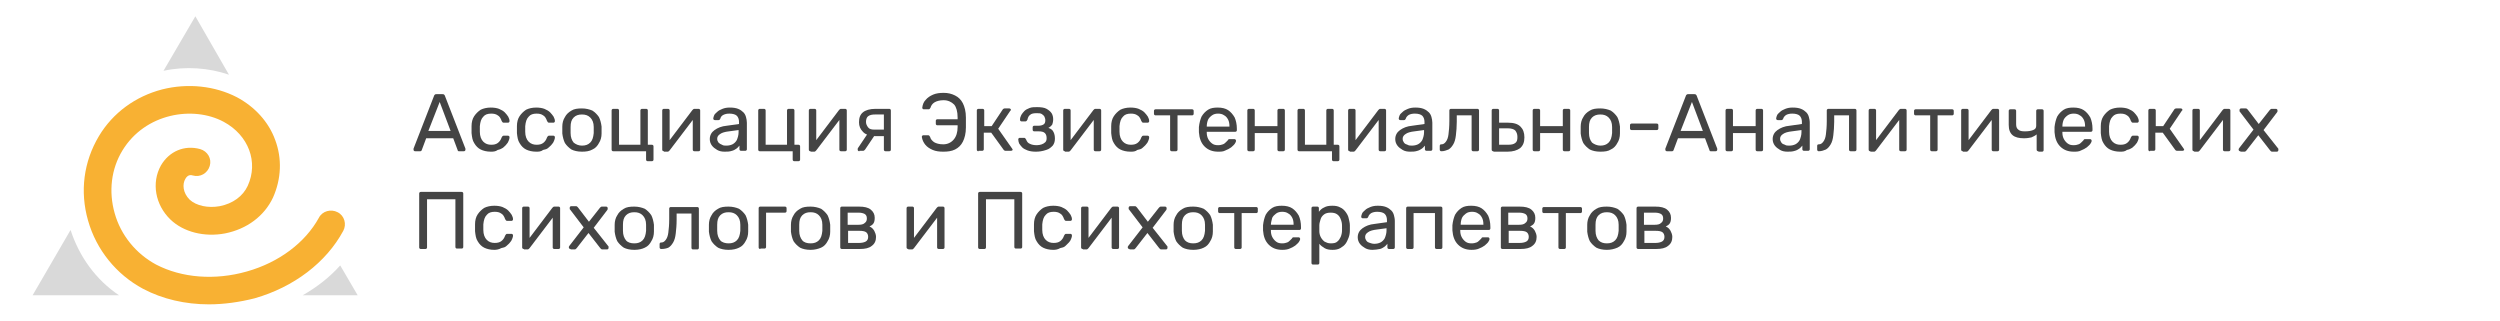 <?xml version="1.0" encoding="UTF-8"?> <svg xmlns="http://www.w3.org/2000/svg" width="460" height="59" viewBox="0 0 460 59" fill="none"><path d="M38.435 56C34.099 56 29.924 55.045 26.312 53.135C21.415 50.509 17.721 45.973 16.196 40.561C14.671 35.23 15.393 29.739 18.203 25.043C20.772 20.746 24.947 17.722 29.844 16.449C34.581 15.255 39.559 15.812 43.573 17.881C46.864 19.632 49.434 22.417 50.638 25.76C51.922 29.182 51.762 32.922 50.236 36.344C48.631 39.766 45.419 42.153 41.405 42.949C37.632 43.665 33.778 42.71 31.37 40.402C28.56 37.697 27.837 33.638 29.603 30.455C31.129 27.829 33.939 26.635 36.829 27.431C38.194 27.829 38.997 29.182 38.595 30.534C38.194 31.887 36.829 32.683 35.464 32.285C35.223 32.206 34.581 32.046 34.099 32.922C33.537 33.877 33.618 35.468 34.902 36.742C36.106 37.856 38.274 38.333 40.442 37.935C42.85 37.458 44.697 36.105 45.58 34.195C47.587 29.818 45.74 24.884 41.164 22.417C35.544 19.393 26.713 20.826 22.538 27.67C20.451 31.091 19.969 35.23 21.093 39.209C22.217 43.267 25.027 46.689 28.72 48.679C33.457 51.145 39.559 51.623 45.419 49.952C51.36 48.281 56.177 44.62 58.666 40.084C59.308 38.811 60.914 38.413 62.118 39.049C63.403 39.686 63.804 41.278 63.162 42.471C60.031 48.281 54.09 52.817 46.864 54.886C44.054 55.602 41.164 56 38.435 56Z" fill="#F8B133"></path><path d="M12.985 42.312L6 54.329H21.896C17.641 51.464 14.59 47.246 12.985 42.312Z" fill="#D9D9D9"></path><path d="M42.128 13.743L35.946 3L30.085 13.027C34.18 12.152 38.354 12.47 42.128 13.743Z" fill="#D9D9D9"></path><path d="M55.696 54.329H65.811L62.6 48.838C60.673 50.986 58.345 52.817 55.696 54.329Z" fill="#D9D9D9"></path><path d="M76.409 27.829C76.328 27.829 76.248 27.829 76.168 27.749C76.088 27.67 76.088 27.59 76.088 27.511C76.088 27.431 76.088 27.431 76.088 27.352L79.861 17.643C79.861 17.563 79.941 17.484 80.021 17.404C80.102 17.325 80.182 17.325 80.343 17.325H81.386C81.547 17.325 81.627 17.325 81.707 17.404C81.788 17.484 81.868 17.563 81.868 17.643L85.641 27.352C85.641 27.431 85.641 27.431 85.641 27.511C85.641 27.59 85.641 27.67 85.561 27.749C85.481 27.829 85.4 27.829 85.32 27.829H84.517C84.357 27.829 84.276 27.829 84.276 27.749C84.196 27.67 84.196 27.67 84.196 27.59L83.393 25.442H78.416L77.613 27.59C77.613 27.67 77.533 27.67 77.533 27.749C77.452 27.829 77.372 27.829 77.292 27.829H76.409ZM78.817 24.089H82.912L80.904 18.757L78.817 24.089Z" fill="#444444"></path><path d="M90.298 27.908C89.575 27.908 88.933 27.749 88.451 27.511C87.969 27.272 87.568 26.874 87.247 26.317C86.926 25.839 86.846 25.203 86.765 24.486C86.765 24.327 86.765 24.168 86.765 23.85C86.765 23.611 86.765 23.372 86.765 23.213C86.765 22.497 86.926 21.86 87.247 21.383C87.568 20.905 87.969 20.508 88.451 20.189C88.933 19.95 89.575 19.791 90.298 19.791C90.86 19.791 91.422 19.871 91.823 20.03C92.225 20.189 92.626 20.428 92.867 20.667C93.108 20.905 93.349 21.224 93.509 21.462C93.67 21.781 93.75 22.02 93.75 22.258C93.75 22.338 93.75 22.417 93.67 22.497C93.589 22.576 93.509 22.576 93.429 22.576H92.706C92.626 22.576 92.546 22.576 92.465 22.497C92.385 22.417 92.385 22.338 92.305 22.258C92.144 21.781 91.903 21.383 91.582 21.224C91.261 20.985 90.86 20.905 90.378 20.905C89.736 20.905 89.254 21.064 88.933 21.462C88.531 21.86 88.371 22.417 88.291 23.213C88.291 23.611 88.291 23.929 88.291 24.248C88.291 25.044 88.531 25.68 88.933 26.078C89.334 26.476 89.816 26.635 90.378 26.635C90.86 26.635 91.261 26.555 91.582 26.317C91.903 26.078 92.144 25.76 92.305 25.282C92.385 25.203 92.385 25.123 92.465 25.044C92.546 24.964 92.626 24.964 92.706 24.964H93.429C93.509 24.964 93.589 24.964 93.67 25.044C93.75 25.123 93.75 25.203 93.75 25.282C93.75 25.521 93.67 25.68 93.589 25.919C93.509 26.158 93.349 26.396 93.188 26.555C93.027 26.794 92.787 26.953 92.546 27.192C92.305 27.351 91.984 27.511 91.582 27.59C91.181 27.908 90.699 27.908 90.298 27.908Z" fill="#444444"></path><path d="M98.647 27.908C97.925 27.908 97.282 27.749 96.801 27.511C96.319 27.272 95.918 26.874 95.597 26.317C95.275 25.839 95.195 25.203 95.115 24.486C95.115 24.327 95.115 24.168 95.115 23.85C95.115 23.611 95.115 23.372 95.115 23.213C95.115 22.497 95.275 21.86 95.597 21.383C95.918 20.905 96.319 20.508 96.801 20.189C97.282 19.95 97.925 19.791 98.647 19.791C99.209 19.791 99.771 19.871 100.173 20.03C100.574 20.189 100.976 20.428 101.216 20.667C101.457 20.905 101.698 21.224 101.859 21.462C102.019 21.781 102.1 22.02 102.1 22.258C102.1 22.338 102.1 22.417 102.019 22.497C101.939 22.576 101.859 22.576 101.778 22.576H101.056C100.976 22.576 100.895 22.576 100.815 22.497C100.735 22.417 100.735 22.338 100.654 22.258C100.494 21.781 100.253 21.383 99.932 21.224C99.611 20.985 99.209 20.905 98.728 20.905C98.085 20.905 97.604 21.064 97.282 21.462C96.881 21.86 96.721 22.417 96.64 23.213C96.64 23.611 96.64 23.929 96.64 24.248C96.64 25.044 96.881 25.68 97.282 26.078C97.684 26.476 98.166 26.635 98.728 26.635C99.209 26.635 99.611 26.555 99.932 26.317C100.253 26.078 100.494 25.76 100.654 25.282C100.735 25.203 100.735 25.123 100.815 25.044C100.895 24.964 100.976 24.964 101.056 24.964H101.778C101.859 24.964 101.939 24.964 102.019 25.044C102.1 25.123 102.1 25.203 102.1 25.282C102.1 25.521 102.019 25.68 101.939 25.919C101.859 26.158 101.698 26.396 101.538 26.555C101.377 26.794 101.136 26.953 100.895 27.192C100.654 27.431 100.333 27.511 99.932 27.59C99.531 27.908 99.129 27.908 98.647 27.908Z" fill="#444444"></path><path d="M107.077 27.908C106.274 27.908 105.632 27.749 105.15 27.511C104.668 27.192 104.267 26.794 103.946 26.317C103.705 25.839 103.545 25.203 103.464 24.566C103.464 24.407 103.464 24.168 103.464 23.929C103.464 23.691 103.464 23.452 103.464 23.293C103.464 22.656 103.625 22.02 103.946 21.542C104.187 21.065 104.588 20.667 105.15 20.348C105.632 20.03 106.274 19.95 107.077 19.95C107.8 19.95 108.442 20.11 109.004 20.348C109.486 20.667 109.887 21.065 110.208 21.542C110.449 22.02 110.609 22.656 110.69 23.293C110.69 23.452 110.69 23.691 110.69 23.929C110.69 24.168 110.69 24.407 110.69 24.566C110.69 25.203 110.529 25.839 110.208 26.317C109.967 26.794 109.566 27.272 109.004 27.511C108.442 27.829 107.8 27.908 107.077 27.908ZM107.077 26.794C107.719 26.794 108.201 26.635 108.602 26.237C109.004 25.839 109.164 25.282 109.245 24.486C109.245 24.327 109.245 24.168 109.245 23.929C109.245 23.691 109.245 23.532 109.245 23.372C109.245 22.577 109.004 22.02 108.602 21.622C108.201 21.224 107.719 21.065 107.077 21.065C106.435 21.065 105.953 21.224 105.552 21.622C105.15 22.02 104.99 22.577 104.99 23.372C104.99 23.532 104.99 23.691 104.99 23.929C104.99 24.168 104.99 24.327 104.99 24.486C104.99 25.282 105.23 25.839 105.552 26.237C105.953 26.555 106.435 26.794 107.077 26.794Z" fill="#444444"></path><path d="M119.2 29.659C119.12 29.659 119.039 29.659 118.959 29.58C118.879 29.5 118.879 29.42 118.879 29.341V27.829H112.858C112.777 27.829 112.697 27.829 112.617 27.749C112.536 27.67 112.536 27.59 112.536 27.511V20.348C112.536 20.269 112.536 20.189 112.617 20.11C112.697 20.03 112.777 20.03 112.858 20.03H113.58C113.66 20.03 113.741 20.03 113.821 20.11C113.901 20.189 113.901 20.269 113.901 20.348V26.635H117.835V20.348C117.835 20.269 117.835 20.189 117.915 20.11C117.996 20.03 118.076 20.03 118.156 20.03H118.879C118.959 20.03 119.039 20.03 119.12 20.11C119.2 20.189 119.2 20.269 119.2 20.348V26.635H119.922C120.003 26.635 120.083 26.635 120.163 26.715C120.244 26.794 120.244 26.874 120.244 26.953V29.341C120.244 29.42 120.244 29.5 120.163 29.58C120.083 29.659 120.003 29.659 119.922 29.659H119.2Z" fill="#444444"></path><path d="M122.17 27.829C122.09 27.829 122.01 27.829 121.93 27.749C121.849 27.67 121.849 27.59 121.849 27.511V20.348C121.849 20.269 121.849 20.189 121.93 20.11C122.01 20.03 122.09 20.03 122.17 20.03H122.893C122.973 20.03 123.053 20.03 123.134 20.11C123.214 20.189 123.214 20.269 123.214 20.348V26.715L122.813 26.317L127.389 20.269C127.469 20.189 127.469 20.189 127.549 20.11C127.63 20.03 127.71 20.03 127.79 20.03H128.513C128.593 20.03 128.673 20.03 128.754 20.11C128.834 20.189 128.834 20.269 128.834 20.348V27.511C128.834 27.59 128.834 27.67 128.754 27.749C128.673 27.829 128.593 27.829 128.513 27.829H127.79C127.71 27.829 127.63 27.829 127.549 27.749C127.469 27.67 127.469 27.59 127.469 27.511V21.542H127.871L123.214 27.67C123.134 27.749 123.134 27.749 123.053 27.829C122.973 27.908 122.893 27.908 122.813 27.908H122.17V27.829Z" fill="#444444"></path><path d="M133.33 27.908C132.848 27.908 132.366 27.829 131.965 27.59C131.564 27.351 131.242 27.113 131.002 26.794C130.761 26.476 130.6 26.078 130.6 25.601C130.6 24.884 130.921 24.327 131.483 23.929C132.045 23.532 132.768 23.213 133.731 23.134L135.979 22.815V22.417C135.979 21.94 135.819 21.542 135.578 21.303C135.337 21.064 134.855 20.905 134.213 20.905C133.731 20.905 133.41 20.985 133.089 21.144C132.768 21.303 132.607 21.542 132.527 21.86C132.447 22.02 132.366 22.099 132.206 22.099H131.564C131.483 22.099 131.403 22.099 131.323 22.02C131.242 21.94 131.242 21.86 131.242 21.781C131.242 21.622 131.323 21.462 131.403 21.224C131.483 20.985 131.724 20.826 131.965 20.587C132.206 20.348 132.527 20.189 132.928 20.03C133.33 19.871 133.731 19.791 134.293 19.791C134.936 19.791 135.417 19.871 135.819 20.03C136.22 20.189 136.541 20.428 136.782 20.667C137.023 20.905 137.183 21.224 137.264 21.542C137.344 21.86 137.424 22.179 137.424 22.576V27.431C137.424 27.511 137.424 27.59 137.344 27.67C137.264 27.749 137.183 27.749 137.103 27.749H136.381C136.3 27.749 136.22 27.749 136.14 27.67C136.06 27.59 136.06 27.511 136.06 27.431V26.794C135.899 26.953 135.738 27.192 135.498 27.351C135.257 27.511 135.016 27.67 134.695 27.749C134.213 27.908 133.812 27.908 133.33 27.908ZM133.651 26.794C134.052 26.794 134.454 26.715 134.775 26.555C135.096 26.396 135.417 26.078 135.578 25.76C135.738 25.362 135.899 24.884 135.899 24.327V23.929L134.133 24.168C133.41 24.248 132.848 24.407 132.527 24.646C132.126 24.884 131.965 25.203 131.965 25.521C131.965 25.839 132.045 25.998 132.206 26.237C132.366 26.396 132.607 26.555 132.848 26.635C133.089 26.794 133.33 26.794 133.651 26.794Z" fill="#444444"></path><path d="M146.175 29.659C146.095 29.659 146.015 29.659 145.934 29.58C145.854 29.5 145.854 29.42 145.854 29.341V27.829H139.833C139.753 27.829 139.672 27.829 139.592 27.749C139.512 27.67 139.512 27.59 139.512 27.511V20.348C139.512 20.269 139.512 20.189 139.592 20.11C139.672 20.03 139.753 20.03 139.833 20.03H140.555C140.636 20.03 140.716 20.03 140.796 20.11C140.877 20.189 140.877 20.269 140.877 20.348V26.635H144.81V20.348C144.81 20.269 144.81 20.189 144.891 20.11C144.971 20.03 145.051 20.03 145.132 20.03H145.854C145.934 20.03 146.015 20.03 146.095 20.11C146.175 20.189 146.175 20.269 146.175 20.348V26.635H146.898C146.978 26.635 147.058 26.635 147.139 26.715C147.219 26.794 147.219 26.874 147.219 26.953V29.341C147.219 29.42 147.219 29.5 147.139 29.58C147.058 29.659 146.978 29.659 146.898 29.659H146.175Z" fill="#444444"></path><path d="M149.146 27.829C149.065 27.829 148.985 27.829 148.905 27.749C148.825 27.67 148.825 27.59 148.825 27.511V20.348C148.825 20.269 148.825 20.189 148.905 20.11C148.985 20.03 149.065 20.03 149.146 20.03H149.868C149.949 20.03 150.029 20.03 150.109 20.11C150.189 20.189 150.189 20.269 150.189 20.348V26.715L149.788 26.317L154.364 20.269C154.444 20.189 154.444 20.189 154.525 20.11C154.605 20.03 154.685 20.03 154.766 20.03H155.488C155.568 20.03 155.649 20.03 155.729 20.11C155.809 20.189 155.809 20.269 155.809 20.348V27.511C155.809 27.59 155.809 27.67 155.729 27.749C155.649 27.829 155.568 27.829 155.488 27.829H154.766C154.685 27.829 154.605 27.829 154.525 27.749C154.444 27.67 154.444 27.59 154.444 27.511V21.542H154.846L150.189 27.67C150.109 27.749 150.109 27.749 150.029 27.829C149.949 27.908 149.868 27.908 149.788 27.908H149.146V27.829Z" fill="#444444"></path><path d="M158.138 27.829C158.057 27.829 157.977 27.829 157.897 27.749C157.816 27.67 157.816 27.59 157.816 27.511C157.816 27.511 157.816 27.431 157.816 27.351C157.816 27.272 157.897 27.272 157.897 27.192L159.663 24.566L161.108 24.646L159.181 27.511C159.101 27.59 159.101 27.59 159.021 27.67C158.94 27.749 158.86 27.749 158.78 27.749H158.138V27.829ZM162.955 27.829C162.874 27.829 162.794 27.829 162.714 27.749C162.633 27.67 162.633 27.59 162.633 27.511V25.044H160.867V24.964C159.904 24.964 159.181 24.725 158.78 24.248C158.298 23.77 158.057 23.213 158.057 22.497C158.057 21.622 158.298 21.065 158.78 20.667C159.262 20.269 160.064 20.03 161.028 20.03H163.597C163.677 20.03 163.757 20.03 163.838 20.11C163.918 20.189 163.918 20.269 163.918 20.348V27.511C163.918 27.59 163.918 27.67 163.838 27.749C163.757 27.829 163.677 27.829 163.597 27.829H162.955ZM160.947 23.85H162.633V21.065H161.028C160.466 21.065 160.064 21.144 159.743 21.383C159.502 21.542 159.342 21.94 159.342 22.417C159.342 22.815 159.502 23.134 159.743 23.452C159.984 23.77 160.385 23.85 160.947 23.85Z" fill="#444444"></path><path d="M173.552 27.909C172.83 27.909 172.187 27.829 171.625 27.59C171.063 27.352 170.582 27.033 170.26 26.635C169.939 26.237 169.698 25.76 169.618 25.203C169.618 25.123 169.618 25.044 169.698 24.964C169.779 24.884 169.859 24.884 169.939 24.884H170.742C170.822 24.884 170.903 24.884 170.983 24.964C171.063 25.044 171.063 25.123 171.144 25.203C171.224 25.601 171.545 25.919 171.866 26.158C172.268 26.396 172.83 26.556 173.552 26.556C174.355 26.556 174.997 26.237 175.479 25.68C175.961 25.123 176.201 24.327 176.201 23.372V23.054H172.508C172.428 23.054 172.348 23.054 172.268 22.975C172.187 22.895 172.187 22.815 172.187 22.736V22.258C172.187 22.179 172.187 22.099 172.268 22.02C172.348 21.94 172.428 21.94 172.508 21.94H176.201V21.622C176.201 20.508 175.961 19.712 175.559 19.234C175.077 18.757 174.435 18.439 173.632 18.439C172.91 18.439 172.348 18.598 171.946 18.836C171.545 19.075 171.304 19.473 171.224 19.791C171.144 19.871 171.144 19.951 171.063 20.03C170.983 20.11 170.903 20.11 170.822 20.11H170.02C169.939 20.11 169.859 20.11 169.779 20.03C169.698 19.951 169.698 19.871 169.698 19.791C169.779 19.234 169.939 18.757 170.341 18.359C170.662 17.961 171.144 17.643 171.706 17.404C172.268 17.165 172.91 17.086 173.632 17.086C174.435 17.086 175.077 17.245 175.72 17.563C176.362 17.881 176.844 18.359 177.165 18.996C177.486 19.632 177.727 20.508 177.727 21.622C177.727 21.86 177.727 22.099 177.727 22.258C177.727 22.418 177.727 22.656 177.727 22.815C177.727 22.975 177.727 23.213 177.727 23.452C177.727 24.566 177.486 25.442 177.165 26.078C176.844 26.715 176.362 27.192 175.72 27.511C175.077 27.829 174.355 27.909 173.552 27.909Z" fill="#444444"></path><path d="M180.055 27.829C179.975 27.829 179.894 27.829 179.814 27.749C179.734 27.67 179.734 27.59 179.734 27.511V20.348C179.734 20.269 179.734 20.189 179.814 20.11C179.894 20.03 179.975 20.03 180.055 20.03H180.777C180.858 20.03 180.938 20.03 181.018 20.11C181.099 20.189 181.099 20.269 181.099 20.348V23.213H182.463L184.471 20.189C184.551 20.11 184.551 20.03 184.631 20.03C184.711 19.95 184.792 19.95 184.872 19.95H185.675C185.755 19.95 185.835 19.95 185.916 20.03C185.996 20.11 185.996 20.11 185.996 20.189V20.269C185.996 20.269 185.996 20.348 185.916 20.348L183.668 23.691L186.237 27.351C186.317 27.431 186.317 27.511 186.317 27.511C186.317 27.59 186.317 27.67 186.237 27.67C186.156 27.749 186.076 27.749 185.996 27.749H185.032C184.952 27.749 184.872 27.749 184.792 27.67C184.711 27.67 184.711 27.59 184.631 27.511L182.383 24.407H181.018V27.431C181.018 27.511 181.018 27.59 180.938 27.67C180.858 27.749 180.777 27.749 180.697 27.749H180.055V27.829Z" fill="#444444"></path><path d="M190.572 27.908C190.01 27.908 189.448 27.829 189.047 27.67C188.645 27.511 188.324 27.351 188.083 27.113C187.843 26.874 187.682 26.635 187.521 26.396C187.441 26.158 187.361 25.919 187.361 25.68C187.361 25.601 187.361 25.521 187.441 25.441C187.521 25.362 187.602 25.362 187.682 25.362H188.405C188.485 25.362 188.565 25.362 188.645 25.441C188.726 25.521 188.726 25.601 188.806 25.68C188.967 26.078 189.127 26.317 189.529 26.476C189.85 26.635 190.251 26.715 190.813 26.715C191.134 26.715 191.455 26.635 191.696 26.555C191.937 26.476 192.178 26.317 192.338 26.158C192.499 25.998 192.579 25.76 192.579 25.441C192.579 25.044 192.499 24.725 192.258 24.486C192.017 24.248 191.616 24.168 191.134 24.168H190.331C190.251 24.168 190.171 24.168 190.09 24.088C190.01 24.009 190.01 23.929 190.01 23.85V23.452C190.01 23.372 190.01 23.293 190.09 23.213C190.171 23.134 190.251 23.134 190.331 23.134H191.054C191.455 23.134 191.776 23.054 192.017 22.895C192.258 22.736 192.338 22.497 192.338 22.099C192.338 21.86 192.258 21.701 192.178 21.462C192.098 21.303 191.937 21.144 191.696 20.985C191.455 20.826 191.134 20.826 190.733 20.826C190.171 20.826 189.769 20.905 189.529 21.144C189.288 21.303 189.127 21.622 189.047 22.02C188.967 22.099 188.967 22.179 188.886 22.258C188.806 22.338 188.726 22.338 188.645 22.338H188.003C187.923 22.338 187.843 22.338 187.762 22.258C187.682 22.179 187.682 22.099 187.682 22.02C187.682 21.701 187.762 21.462 187.923 21.144C188.083 20.905 188.244 20.667 188.485 20.428C188.726 20.189 189.047 20.03 189.448 19.871C189.85 19.712 190.331 19.712 190.813 19.712C191.536 19.712 192.178 19.791 192.579 20.03C192.981 20.269 193.302 20.508 193.543 20.905C193.703 21.224 193.784 21.542 193.784 21.94C193.784 22.338 193.703 22.656 193.623 22.895C193.462 23.134 193.222 23.372 192.9 23.532C193.382 23.691 193.703 23.929 193.864 24.327C194.024 24.646 194.105 25.044 194.105 25.521C194.105 26.078 193.944 26.476 193.703 26.794C193.382 27.113 193.061 27.431 192.499 27.59C191.776 27.829 191.214 27.908 190.572 27.908Z" fill="#444444"></path><path d="M195.951 27.829C195.871 27.829 195.791 27.829 195.71 27.749C195.63 27.67 195.63 27.59 195.63 27.511V20.348C195.63 20.269 195.63 20.189 195.71 20.11C195.791 20.03 195.871 20.03 195.951 20.03H196.674C196.754 20.03 196.834 20.03 196.915 20.11C196.995 20.189 196.995 20.269 196.995 20.348V26.715L196.593 26.317L201.17 20.269C201.25 20.189 201.25 20.189 201.33 20.11C201.41 20.03 201.491 20.03 201.571 20.03H202.294C202.374 20.03 202.454 20.03 202.534 20.11C202.615 20.189 202.615 20.269 202.615 20.348V27.511C202.615 27.59 202.615 27.67 202.534 27.749C202.454 27.829 202.374 27.829 202.294 27.829H201.571C201.491 27.829 201.41 27.829 201.33 27.749C201.25 27.67 201.25 27.59 201.25 27.511V21.542H201.651L196.995 27.67C196.915 27.749 196.915 27.749 196.834 27.829C196.754 27.908 196.674 27.908 196.593 27.908H195.951V27.829Z" fill="#444444"></path><path d="M207.994 27.908C207.271 27.908 206.629 27.749 206.147 27.511C205.665 27.272 205.264 26.874 204.943 26.317C204.622 25.839 204.541 25.203 204.461 24.486C204.461 24.327 204.461 24.168 204.461 23.85C204.461 23.611 204.461 23.372 204.461 23.213C204.461 22.497 204.622 21.86 204.943 21.383C205.264 20.905 205.665 20.508 206.147 20.189C206.629 19.95 207.271 19.791 207.994 19.791C208.556 19.791 209.118 19.871 209.519 20.03C209.92 20.189 210.322 20.428 210.563 20.667C210.804 20.905 211.044 21.224 211.205 21.462C211.366 21.781 211.446 22.02 211.446 22.258C211.446 22.338 211.446 22.417 211.366 22.497C211.285 22.576 211.205 22.576 211.125 22.576H210.402C210.322 22.576 210.242 22.576 210.161 22.497C210.081 22.417 210.081 22.338 210.001 22.258C209.84 21.781 209.599 21.383 209.278 21.224C208.957 20.985 208.556 20.905 208.074 20.905C207.432 20.905 206.95 21.064 206.629 21.462C206.227 21.86 206.067 22.417 205.987 23.213C205.987 23.611 205.987 23.929 205.987 24.248C205.987 25.044 206.227 25.68 206.629 26.078C207.03 26.476 207.512 26.635 208.074 26.635C208.556 26.635 208.957 26.555 209.278 26.317C209.599 26.078 209.84 25.76 210.001 25.282C210.081 25.203 210.081 25.123 210.161 25.044C210.242 24.964 210.322 24.964 210.402 24.964H211.125C211.205 24.964 211.285 24.964 211.366 25.044C211.446 25.123 211.446 25.203 211.446 25.282C211.446 25.521 211.366 25.68 211.285 25.919C211.205 26.158 211.044 26.396 210.884 26.555C210.723 26.794 210.482 26.953 210.242 27.192C210.001 27.431 209.68 27.511 209.278 27.59C208.877 27.908 208.475 27.908 207.994 27.908Z" fill="#444444"></path><path d="M215.621 27.829C215.54 27.829 215.46 27.829 215.38 27.749C215.3 27.67 215.3 27.59 215.3 27.511V21.224H212.65C212.57 21.224 212.49 21.224 212.409 21.144C212.329 21.065 212.329 20.985 212.329 20.905V20.428C212.329 20.348 212.329 20.269 212.409 20.189C212.49 20.11 212.57 20.11 212.65 20.11H219.314C219.394 20.11 219.474 20.11 219.555 20.189C219.635 20.269 219.635 20.348 219.635 20.428V20.905C219.635 20.985 219.635 21.065 219.555 21.144C219.474 21.224 219.394 21.224 219.314 21.224H216.664V27.511C216.664 27.59 216.664 27.67 216.584 27.749C216.504 27.829 216.424 27.829 216.343 27.829H215.621Z" fill="#444444"></path><path d="M224.131 27.908C223.087 27.908 222.284 27.59 221.642 26.953C221 26.317 220.679 25.441 220.598 24.327C220.598 24.168 220.598 24.009 220.598 23.85C220.598 23.691 220.598 23.452 220.598 23.372C220.679 22.656 220.839 22.02 221.08 21.462C221.401 20.905 221.803 20.508 222.284 20.189C222.766 19.871 223.408 19.791 224.05 19.791C224.853 19.791 225.496 19.95 225.977 20.269C226.459 20.587 226.86 21.064 227.182 21.622C227.422 22.179 227.583 22.895 227.583 23.691V23.929C227.583 24.009 227.583 24.089 227.503 24.168C227.422 24.248 227.342 24.248 227.262 24.248H222.043C222.043 24.248 222.043 24.248 222.043 24.327C222.043 24.407 222.043 24.407 222.043 24.407C222.043 24.805 222.124 25.203 222.284 25.521C222.445 25.839 222.686 26.158 223.007 26.396C223.328 26.635 223.649 26.715 224.131 26.715C224.532 26.715 224.773 26.635 225.014 26.555C225.255 26.476 225.415 26.317 225.576 26.158C225.736 25.998 225.817 25.919 225.897 25.839C225.977 25.68 226.058 25.601 226.138 25.601C226.218 25.601 226.298 25.601 226.379 25.601H227.101C227.182 25.601 227.262 25.601 227.342 25.68C227.422 25.76 227.422 25.839 227.422 25.919C227.422 26.078 227.342 26.237 227.182 26.476C227.021 26.715 226.78 26.874 226.539 27.113C226.218 27.351 225.897 27.511 225.496 27.67C225.094 27.908 224.612 27.908 224.131 27.908ZM222.043 23.293H226.218V23.213C226.218 22.736 226.138 22.338 225.977 22.02C225.817 21.701 225.576 21.383 225.255 21.224C224.934 20.985 224.532 20.905 224.131 20.905C223.729 20.905 223.328 20.985 223.007 21.224C222.686 21.462 222.445 21.701 222.284 22.02C222.124 22.417 222.043 22.815 222.043 23.293Z" fill="#444444"></path><path d="M229.831 27.829C229.751 27.829 229.67 27.829 229.59 27.749C229.51 27.67 229.51 27.59 229.51 27.511V20.348C229.51 20.269 229.51 20.189 229.59 20.11C229.67 20.03 229.751 20.03 229.831 20.03H230.553C230.634 20.03 230.714 20.03 230.794 20.11C230.875 20.189 230.875 20.269 230.875 20.348V23.213H235.049V20.348C235.049 20.269 235.049 20.189 235.13 20.11C235.21 20.03 235.29 20.03 235.37 20.03H236.093C236.173 20.03 236.254 20.03 236.334 20.11C236.414 20.189 236.414 20.269 236.414 20.348V27.511C236.414 27.59 236.414 27.67 236.334 27.749C236.254 27.829 236.173 27.829 236.093 27.829H235.37C235.29 27.829 235.21 27.829 235.13 27.749C235.049 27.67 235.049 27.59 235.049 27.511V24.486H230.875V27.511C230.875 27.59 230.875 27.67 230.794 27.749C230.714 27.829 230.634 27.829 230.553 27.829H229.831Z" fill="#444444"></path><path d="M245.406 29.659C245.326 29.659 245.245 29.659 245.165 29.58C245.085 29.5 245.085 29.42 245.085 29.341V27.829H239.064C238.983 27.829 238.903 27.829 238.823 27.749C238.742 27.67 238.742 27.59 238.742 27.511V20.348C238.742 20.269 238.742 20.189 238.823 20.11C238.903 20.03 238.983 20.03 239.064 20.03H239.786C239.866 20.03 239.947 20.03 240.027 20.11C240.107 20.189 240.107 20.269 240.107 20.348V26.635H244.041V20.348C244.041 20.269 244.041 20.189 244.121 20.11C244.202 20.03 244.282 20.03 244.362 20.03H245.085C245.165 20.03 245.245 20.03 245.326 20.11C245.406 20.189 245.406 20.269 245.406 20.348V26.635H246.129C246.209 26.635 246.289 26.635 246.369 26.715C246.45 26.794 246.45 26.874 246.45 26.953V29.341C246.45 29.42 246.45 29.5 246.369 29.58C246.289 29.659 246.209 29.659 246.129 29.659H245.406Z" fill="#444444"></path><path d="M248.376 27.829C248.296 27.829 248.216 27.829 248.136 27.749C248.055 27.67 248.055 27.59 248.055 27.511V20.348C248.055 20.269 248.055 20.189 248.136 20.11C248.216 20.03 248.296 20.03 248.376 20.03H249.099C249.179 20.03 249.26 20.03 249.34 20.11C249.42 20.189 249.42 20.269 249.42 20.348V26.715L249.019 26.317L253.595 20.269C253.675 20.189 253.675 20.189 253.755 20.11C253.836 20.03 253.916 20.03 253.996 20.03H254.719C254.799 20.03 254.879 20.03 254.96 20.11C255.04 20.189 255.04 20.269 255.04 20.348V27.511C255.04 27.59 255.04 27.67 254.96 27.749C254.879 27.829 254.799 27.829 254.719 27.829H253.996C253.916 27.829 253.836 27.829 253.755 27.749C253.675 27.67 253.675 27.59 253.675 27.511V21.542H254.077L249.42 27.67C249.34 27.749 249.34 27.749 249.26 27.829C249.179 27.908 249.099 27.908 249.019 27.908H248.376V27.829Z" fill="#444444"></path><path d="M259.456 27.908C258.974 27.908 258.492 27.829 258.091 27.59C257.689 27.351 257.368 27.113 257.127 26.794C256.887 26.476 256.726 26.078 256.726 25.601C256.726 24.884 257.047 24.327 257.609 23.929C258.171 23.532 258.894 23.213 259.857 23.134L262.105 22.815V22.417C262.105 21.94 261.944 21.542 261.704 21.303C261.463 21.064 260.981 20.905 260.339 20.905C259.857 20.905 259.536 20.985 259.215 21.144C258.974 21.303 258.733 21.542 258.653 21.86C258.572 22.02 258.492 22.099 258.332 22.099H257.689C257.609 22.099 257.529 22.099 257.449 22.02C257.368 21.94 257.368 21.86 257.368 21.781C257.368 21.622 257.449 21.462 257.529 21.224C257.609 20.985 257.85 20.826 258.091 20.587C258.332 20.348 258.653 20.189 259.054 20.03C259.456 19.871 259.857 19.791 260.419 19.791C261.061 19.791 261.543 19.871 261.944 20.03C262.346 20.189 262.667 20.428 262.908 20.667C263.149 20.905 263.309 21.224 263.39 21.542C263.47 21.86 263.55 22.179 263.55 22.576V27.431C263.55 27.511 263.55 27.59 263.47 27.67C263.39 27.749 263.309 27.749 263.229 27.749H262.506C262.426 27.749 262.346 27.749 262.266 27.67C262.185 27.59 262.185 27.511 262.185 27.431V26.794C262.025 26.953 261.864 27.192 261.623 27.351C261.382 27.511 261.142 27.67 260.82 27.749C260.339 27.908 259.937 27.908 259.456 27.908ZM259.777 26.794C260.178 26.794 260.58 26.715 260.901 26.555C261.222 26.396 261.543 26.078 261.704 25.76C261.864 25.362 262.025 24.884 262.025 24.327V23.929L260.258 24.168C259.536 24.248 258.974 24.407 258.653 24.646C258.251 24.884 258.091 25.203 258.091 25.521C258.091 25.839 258.171 25.998 258.332 26.237C258.492 26.476 258.733 26.555 258.974 26.635C259.215 26.794 259.536 26.794 259.777 26.794Z" fill="#444444"></path><path d="M265.236 27.829C265.156 27.829 265.075 27.829 264.995 27.749C264.915 27.67 264.915 27.59 264.915 27.511V26.874C264.915 26.635 264.995 26.556 265.236 26.556C265.557 26.556 265.798 26.396 266.039 26.078C266.28 25.76 266.44 25.362 266.521 24.725C266.601 24.089 266.681 23.293 266.681 22.258V20.348C266.681 20.269 266.681 20.189 266.761 20.11C266.842 20.03 266.922 20.03 267.002 20.03H271.819C271.9 20.03 271.98 20.03 272.06 20.11C272.14 20.189 272.14 20.269 272.14 20.348V27.511C272.14 27.59 272.14 27.67 272.06 27.749C271.98 27.829 271.9 27.829 271.819 27.829H271.097C271.016 27.829 270.936 27.829 270.856 27.749C270.776 27.67 270.776 27.59 270.776 27.511V21.224H268.046V22.417C268.046 23.372 267.966 24.168 267.885 24.884C267.805 25.601 267.645 26.158 267.404 26.556C267.163 26.953 266.922 27.272 266.521 27.511C266.119 27.67 265.718 27.829 265.236 27.829Z" fill="#444444"></path><path d="M274.79 27.829C274.71 27.829 274.629 27.829 274.549 27.749C274.469 27.67 274.469 27.59 274.469 27.511V20.348C274.469 20.269 274.469 20.189 274.549 20.11C274.629 20.03 274.71 20.03 274.79 20.03H275.512C275.593 20.03 275.673 20.03 275.753 20.11C275.834 20.189 275.834 20.269 275.834 20.348V22.577H277.52C278.563 22.577 279.286 22.815 279.767 23.293C280.249 23.77 280.49 24.407 280.49 25.282C280.49 26.158 280.249 26.794 279.687 27.272C279.125 27.67 278.403 27.908 277.359 27.908H274.79V27.829ZM275.834 26.635H277.439C278.082 26.635 278.483 26.556 278.804 26.317C279.125 26.078 279.205 25.76 279.205 25.203C279.205 24.646 279.045 24.327 278.804 24.009C278.563 23.77 278.082 23.611 277.439 23.611H275.834V26.635Z" fill="#444444"></path><path d="M282.337 27.829C282.256 27.829 282.176 27.829 282.096 27.749C282.015 27.67 282.015 27.59 282.015 27.511V20.348C282.015 20.269 282.015 20.189 282.096 20.11C282.176 20.03 282.256 20.03 282.337 20.03H283.059C283.139 20.03 283.22 20.03 283.3 20.11C283.38 20.189 283.38 20.269 283.38 20.348V23.213H287.555V20.348C287.555 20.269 287.555 20.189 287.635 20.11C287.716 20.03 287.796 20.03 287.876 20.03H288.599C288.679 20.03 288.759 20.03 288.839 20.11C288.92 20.189 288.92 20.269 288.92 20.348V27.511C288.92 27.59 288.92 27.67 288.839 27.749C288.759 27.829 288.679 27.829 288.599 27.829H287.876C287.796 27.829 287.716 27.829 287.635 27.749C287.555 27.67 287.555 27.59 287.555 27.511V24.486H283.38V27.511C283.38 27.59 283.38 27.67 283.3 27.749C283.22 27.829 283.139 27.829 283.059 27.829H282.337Z" fill="#444444"></path><path d="M294.459 27.908C293.656 27.908 293.014 27.749 292.533 27.511C292.051 27.192 291.649 26.794 291.328 26.317C291.087 25.839 290.927 25.203 290.847 24.566C290.847 24.407 290.847 24.168 290.847 23.929C290.847 23.691 290.847 23.452 290.847 23.293C290.847 22.656 291.007 22.02 291.328 21.542C291.569 21.065 291.971 20.667 292.533 20.348C293.014 20.03 293.656 19.95 294.459 19.95C295.182 19.95 295.824 20.11 296.386 20.348C296.868 20.667 297.269 21.065 297.59 21.542C297.831 22.02 297.992 22.656 298.072 23.293C298.072 23.452 298.072 23.691 298.072 23.929C298.072 24.168 298.072 24.407 298.072 24.566C298.072 25.203 297.912 25.839 297.59 26.317C297.35 26.794 296.948 27.272 296.386 27.511C295.904 27.829 295.262 27.908 294.459 27.908ZM294.459 26.794C295.102 26.794 295.583 26.635 295.985 26.237C296.386 25.839 296.547 25.282 296.627 24.486C296.627 24.327 296.627 24.168 296.627 23.929C296.627 23.691 296.627 23.532 296.627 23.372C296.627 22.577 296.386 22.02 295.985 21.622C295.583 21.224 295.102 21.065 294.459 21.065C293.817 21.065 293.335 21.224 292.934 21.622C292.533 22.02 292.372 22.577 292.372 23.372C292.372 23.532 292.372 23.691 292.372 23.929C292.372 24.168 292.372 24.327 292.372 24.486C292.372 25.282 292.613 25.839 292.934 26.237C293.335 26.555 293.897 26.794 294.459 26.794Z" fill="#444444"></path><path d="M300.24 23.93C300.159 23.93 300.079 23.93 299.999 23.85C299.919 23.77 299.919 23.691 299.919 23.611V23.054C299.919 22.975 299.919 22.895 299.999 22.815C300.079 22.736 300.159 22.736 300.24 22.736H304.816C304.896 22.736 304.976 22.736 305.057 22.815C305.137 22.895 305.137 22.975 305.137 23.054V23.611C305.137 23.691 305.137 23.77 305.057 23.85C304.976 23.93 304.896 23.93 304.816 23.93H300.24Z" fill="#444444"></path><path d="M306.743 27.829C306.662 27.829 306.582 27.829 306.502 27.749C306.422 27.67 306.422 27.59 306.422 27.511C306.422 27.431 306.422 27.431 306.422 27.352L310.195 17.643C310.195 17.563 310.275 17.484 310.356 17.404C310.436 17.325 310.516 17.325 310.677 17.325H311.72C311.881 17.325 311.961 17.325 312.041 17.404C312.122 17.484 312.202 17.563 312.202 17.643L315.975 27.352C315.975 27.431 315.975 27.431 315.975 27.511C315.975 27.59 315.975 27.67 315.895 27.749C315.815 27.829 315.735 27.829 315.654 27.829H314.851C314.691 27.829 314.611 27.829 314.611 27.749C314.53 27.67 314.53 27.67 314.53 27.59L313.727 25.442H308.75L307.947 27.59C307.947 27.67 307.867 27.67 307.867 27.749C307.786 27.829 307.706 27.829 307.626 27.829H306.743ZM309.232 24.089H313.326L311.319 18.757L309.232 24.089Z" fill="#444444"></path><path d="M317.822 27.829C317.742 27.829 317.661 27.829 317.581 27.749C317.501 27.67 317.501 27.59 317.501 27.511V20.348C317.501 20.269 317.501 20.189 317.581 20.11C317.661 20.03 317.742 20.03 317.822 20.03H318.544C318.625 20.03 318.705 20.03 318.785 20.11C318.866 20.189 318.866 20.269 318.866 20.348V23.213H323.04V20.348C323.04 20.269 323.04 20.189 323.121 20.11C323.201 20.03 323.281 20.03 323.361 20.03H324.084C324.164 20.03 324.245 20.03 324.325 20.11C324.405 20.189 324.405 20.269 324.405 20.348V27.511C324.405 27.59 324.405 27.67 324.325 27.749C324.245 27.829 324.164 27.829 324.084 27.829H323.361C323.281 27.829 323.201 27.829 323.121 27.749C323.04 27.67 323.04 27.59 323.04 27.511V24.486H318.866V27.511C318.866 27.59 318.866 27.67 318.785 27.749C318.705 27.829 318.625 27.829 318.544 27.829H317.822Z" fill="#444444"></path><path d="M328.901 27.908C328.419 27.908 327.938 27.829 327.536 27.59C327.135 27.351 326.814 27.113 326.573 26.794C326.332 26.476 326.171 26.078 326.171 25.601C326.171 24.884 326.493 24.327 327.055 23.929C327.616 23.532 328.339 23.213 329.302 23.134L331.55 22.815V22.417C331.55 21.94 331.39 21.542 331.149 21.303C330.908 21.064 330.426 20.905 329.784 20.905C329.302 20.905 328.981 20.985 328.66 21.144C328.419 21.303 328.178 21.542 328.098 21.86C328.018 22.02 327.938 22.099 327.777 22.099H327.135C327.055 22.099 326.974 22.099 326.894 22.02C326.814 21.94 326.814 21.86 326.814 21.781C326.814 21.622 326.894 21.462 326.974 21.224C327.055 20.985 327.295 20.826 327.536 20.587C327.777 20.348 328.098 20.189 328.5 20.03C328.901 19.871 329.302 19.791 329.864 19.791C330.507 19.791 330.988 19.871 331.39 20.03C331.791 20.189 332.112 20.428 332.353 20.667C332.594 20.905 332.755 21.224 332.835 21.542C332.915 21.86 332.996 22.179 332.996 22.576V27.431C332.996 27.511 332.996 27.59 332.915 27.67C332.835 27.749 332.755 27.749 332.674 27.749H331.952C331.872 27.749 331.791 27.749 331.711 27.67C331.631 27.59 331.631 27.511 331.631 27.431V26.794C331.47 26.953 331.31 27.192 331.069 27.351C330.828 27.511 330.587 27.67 330.266 27.749C329.784 27.908 329.383 27.908 328.901 27.908ZM329.222 26.794C329.624 26.794 330.025 26.715 330.346 26.555C330.667 26.396 330.988 26.078 331.149 25.76C331.31 25.362 331.47 24.884 331.47 24.327V23.929L329.704 24.168C328.981 24.248 328.419 24.407 328.098 24.646C327.697 24.884 327.536 25.203 327.536 25.521C327.536 25.839 327.616 25.998 327.777 26.237C327.938 26.476 328.178 26.555 328.419 26.635C328.66 26.794 328.901 26.794 329.222 26.794Z" fill="#444444"></path><path d="M334.681 27.829C334.601 27.829 334.521 27.829 334.441 27.749C334.36 27.67 334.36 27.59 334.36 27.511V26.874C334.36 26.635 334.441 26.556 334.681 26.556C335.002 26.556 335.243 26.396 335.484 26.078C335.725 25.76 335.886 25.362 335.966 24.725C336.046 24.089 336.126 23.293 336.126 22.258V20.348C336.126 20.269 336.126 20.189 336.207 20.11C336.287 20.03 336.367 20.03 336.448 20.03H341.265C341.345 20.03 341.425 20.03 341.505 20.11C341.586 20.189 341.586 20.269 341.586 20.348V27.511C341.586 27.59 341.586 27.67 341.505 27.749C341.425 27.829 341.345 27.829 341.265 27.829H340.542C340.462 27.829 340.382 27.829 340.301 27.749C340.221 27.67 340.221 27.59 340.221 27.511V21.224H337.491V22.417C337.491 23.372 337.411 24.168 337.331 24.884C337.25 25.601 337.09 26.158 336.849 26.556C336.608 26.953 336.367 27.272 335.966 27.511C335.564 27.67 335.163 27.829 334.681 27.829Z" fill="#444444"></path><path d="M344.155 27.829C344.075 27.829 343.994 27.829 343.914 27.749C343.834 27.67 343.834 27.59 343.834 27.511V20.348C343.834 20.269 343.834 20.189 343.914 20.11C343.994 20.03 344.075 20.03 344.155 20.03H344.878C344.958 20.03 345.038 20.03 345.118 20.11C345.199 20.189 345.199 20.269 345.199 20.348V26.715L344.797 26.317L349.373 20.269C349.454 20.189 349.454 20.189 349.534 20.11C349.614 20.03 349.695 20.03 349.775 20.03H350.497C350.578 20.03 350.658 20.03 350.738 20.11C350.819 20.189 350.819 20.269 350.819 20.348V27.511C350.819 27.59 350.819 27.67 350.738 27.749C350.658 27.829 350.578 27.829 350.497 27.829H349.775C349.695 27.829 349.614 27.829 349.534 27.749C349.454 27.67 349.454 27.59 349.454 27.511V21.542H349.855L345.199 27.67C345.118 27.749 345.118 27.749 345.038 27.829C344.958 27.908 344.878 27.908 344.797 27.908H344.155V27.829Z" fill="#444444"></path><path d="M355.475 27.829C355.395 27.829 355.314 27.829 355.234 27.749C355.154 27.67 355.154 27.59 355.154 27.511V21.224H352.504C352.424 21.224 352.344 21.224 352.264 21.144C352.183 21.065 352.183 20.985 352.183 20.905V20.428C352.183 20.348 352.183 20.269 352.264 20.189C352.344 20.11 352.424 20.11 352.504 20.11H359.168C359.248 20.11 359.329 20.11 359.409 20.189C359.489 20.269 359.489 20.348 359.489 20.428V20.905C359.489 20.985 359.489 21.065 359.409 21.144C359.329 21.224 359.248 21.224 359.168 21.224H356.519V27.511C356.519 27.59 356.519 27.67 356.438 27.749C356.358 27.829 356.278 27.829 356.198 27.829H355.475Z" fill="#444444"></path><path d="M361.175 27.829C361.095 27.829 361.014 27.829 360.934 27.749C360.854 27.67 360.854 27.59 360.854 27.511V20.348C360.854 20.269 360.854 20.189 360.934 20.11C361.014 20.03 361.095 20.03 361.175 20.03H361.898C361.978 20.03 362.058 20.03 362.138 20.11C362.219 20.189 362.219 20.269 362.219 20.348V26.715L361.817 26.317L366.393 20.269C366.474 20.189 366.474 20.189 366.554 20.11C366.634 20.03 366.715 20.03 366.795 20.03H367.517C367.598 20.03 367.678 20.03 367.758 20.11C367.839 20.189 367.839 20.269 367.839 20.348V27.511C367.839 27.59 367.839 27.67 367.758 27.749C367.678 27.829 367.598 27.829 367.517 27.829H366.795C366.715 27.829 366.634 27.829 366.554 27.749C366.474 27.67 366.474 27.59 366.474 27.511V21.542H366.875L362.219 27.67C362.138 27.749 362.138 27.749 362.058 27.829C361.978 27.908 361.898 27.908 361.817 27.908H361.175V27.829Z" fill="#444444"></path><path d="M375.064 27.829C374.984 27.829 374.904 27.829 374.823 27.749C374.743 27.67 374.743 27.59 374.743 27.511V24.725C374.502 24.964 374.101 25.123 373.78 25.282C373.378 25.362 372.977 25.442 372.415 25.442C371.532 25.442 370.809 25.282 370.327 24.884C369.846 24.486 369.605 23.85 369.605 22.974V20.428C369.605 20.348 369.605 20.269 369.685 20.189C369.765 20.11 369.846 20.11 369.926 20.11H370.649C370.729 20.11 370.809 20.11 370.889 20.189C370.97 20.269 370.97 20.348 370.97 20.428V22.895C370.97 23.372 371.13 23.691 371.371 23.85C371.612 24.089 372.013 24.168 372.575 24.168C373.218 24.168 373.699 24.089 374.101 23.929C374.502 23.77 374.663 23.532 374.663 23.134V20.428C374.663 20.348 374.663 20.269 374.743 20.189C374.823 20.11 374.904 20.11 374.984 20.11H375.706C375.787 20.11 375.867 20.11 375.947 20.189C376.028 20.269 376.028 20.348 376.028 20.428V27.59C376.028 27.67 376.028 27.749 375.947 27.829C375.867 27.908 375.787 27.908 375.706 27.908H375.064V27.829Z" fill="#444444"></path><path d="M381.567 27.908C380.523 27.908 379.721 27.59 379.078 26.953C378.436 26.317 378.115 25.441 378.035 24.327C378.035 24.168 378.035 24.009 378.035 23.85C378.035 23.691 378.035 23.452 378.035 23.372C378.115 22.656 378.276 22.02 378.516 21.462C378.838 20.905 379.239 20.508 379.721 20.189C380.202 19.871 380.845 19.791 381.487 19.791C382.29 19.791 382.932 19.95 383.414 20.269C383.895 20.587 384.297 21.064 384.618 21.622C384.859 22.179 385.019 22.895 385.019 23.691V23.929C385.019 24.009 385.019 24.089 384.939 24.168C384.859 24.248 384.779 24.248 384.698 24.248H379.48C379.48 24.248 379.48 24.248 379.48 24.327C379.48 24.407 379.48 24.407 379.48 24.407C379.48 24.805 379.56 25.203 379.721 25.521C379.881 25.839 380.122 26.158 380.443 26.396C380.764 26.635 381.085 26.715 381.567 26.715C381.969 26.715 382.209 26.635 382.45 26.555C382.691 26.476 382.852 26.317 383.012 26.158C383.173 25.998 383.253 25.919 383.333 25.839C383.414 25.68 383.494 25.601 383.574 25.601C383.655 25.601 383.735 25.601 383.815 25.601H384.538C384.618 25.601 384.698 25.601 384.778 25.68C384.859 25.76 384.859 25.839 384.859 25.919C384.859 26.078 384.779 26.237 384.618 26.476C384.457 26.715 384.217 26.874 383.976 27.113C383.655 27.351 383.333 27.511 382.932 27.67C382.531 27.908 382.049 27.908 381.567 27.908ZM379.48 23.293H383.655V23.213C383.655 22.736 383.574 22.338 383.414 22.02C383.253 21.701 383.012 21.383 382.691 21.224C382.37 20.985 381.969 20.905 381.567 20.905C381.166 20.905 380.764 20.985 380.443 21.224C380.122 21.462 379.881 21.701 379.721 22.02C379.56 22.417 379.48 22.815 379.48 23.293Z" fill="#444444"></path><path d="M390.077 27.908C389.355 27.908 388.712 27.749 388.231 27.511C387.749 27.272 387.348 26.874 387.027 26.317C386.705 25.839 386.625 25.203 386.545 24.486C386.545 24.327 386.545 24.168 386.545 23.85C386.545 23.611 386.545 23.372 386.545 23.213C386.545 22.497 386.705 21.86 387.027 21.383C387.348 20.905 387.749 20.508 388.231 20.189C388.712 19.95 389.355 19.791 390.077 19.791C390.639 19.791 391.201 19.871 391.603 20.03C392.004 20.189 392.406 20.428 392.646 20.667C392.887 20.905 393.128 21.224 393.289 21.462C393.449 21.781 393.529 22.02 393.529 22.258C393.529 22.338 393.529 22.417 393.449 22.497C393.369 22.576 393.289 22.576 393.208 22.576H392.486C392.406 22.576 392.325 22.576 392.245 22.497C392.165 22.417 392.165 22.338 392.084 22.258C391.924 21.781 391.683 21.383 391.362 21.224C391.041 20.985 390.639 20.905 390.158 20.905C389.515 20.905 389.034 21.064 388.712 21.462C388.311 21.86 388.15 22.417 388.07 23.213C388.07 23.611 388.07 23.929 388.07 24.248C388.07 25.044 388.311 25.68 388.712 26.078C389.114 26.476 389.596 26.635 390.158 26.635C390.639 26.635 391.041 26.555 391.362 26.317C391.683 26.078 391.924 25.76 392.084 25.282C392.165 25.203 392.165 25.123 392.245 25.044C392.325 24.964 392.406 24.964 392.486 24.964H393.208C393.289 24.964 393.369 24.964 393.449 25.044C393.529 25.123 393.529 25.203 393.529 25.282C393.529 25.521 393.449 25.68 393.369 25.919C393.289 26.158 393.128 26.396 392.967 26.555C392.807 26.794 392.566 26.953 392.325 27.192C392.084 27.351 391.763 27.511 391.362 27.59C390.96 27.908 390.559 27.908 390.077 27.908Z" fill="#444444"></path><path d="M395.617 27.829C395.537 27.829 395.456 27.829 395.376 27.749C395.296 27.67 395.296 27.59 395.296 27.511V20.348C395.296 20.269 395.296 20.189 395.376 20.11C395.456 20.03 395.537 20.03 395.617 20.03H396.339C396.42 20.03 396.5 20.03 396.58 20.11C396.66 20.189 396.66 20.269 396.66 20.348V23.213H398.025L400.032 20.189C400.113 20.11 400.113 20.03 400.193 20.03C400.273 19.95 400.354 19.95 400.434 19.95H401.237C401.317 19.95 401.397 19.95 401.478 20.03C401.558 20.11 401.558 20.11 401.558 20.189V20.269C401.558 20.269 401.558 20.348 401.478 20.348L399.23 23.691L401.799 27.351C401.879 27.431 401.879 27.511 401.879 27.511C401.879 27.59 401.879 27.67 401.799 27.67C401.718 27.749 401.638 27.749 401.558 27.749H400.594C400.514 27.749 400.434 27.749 400.354 27.67C400.273 27.67 400.273 27.59 400.193 27.511L397.945 24.407H396.58V27.431C396.58 27.511 396.58 27.59 396.5 27.67C396.42 27.749 396.339 27.749 396.259 27.749H395.617V27.829Z" fill="#444444"></path><path d="M403.725 27.829C403.645 27.829 403.565 27.829 403.485 27.749C403.404 27.67 403.404 27.59 403.404 27.511V20.348C403.404 20.269 403.404 20.189 403.485 20.11C403.565 20.03 403.645 20.03 403.725 20.03H404.448C404.528 20.03 404.609 20.03 404.689 20.11C404.769 20.189 404.769 20.269 404.769 20.348V26.715L404.368 26.317L408.944 20.269C409.024 20.189 409.024 20.189 409.104 20.11C409.185 20.03 409.265 20.03 409.345 20.03H410.068C410.148 20.03 410.228 20.03 410.309 20.11C410.389 20.189 410.389 20.269 410.389 20.348V27.511C410.389 27.59 410.389 27.67 410.309 27.749C410.228 27.829 410.148 27.829 410.068 27.829H409.345C409.265 27.829 409.185 27.829 409.104 27.749C409.024 27.67 409.024 27.59 409.024 27.511V21.542H409.426L404.769 27.67C404.689 27.749 404.689 27.749 404.609 27.829C404.528 27.908 404.448 27.908 404.368 27.908H403.725V27.829Z" fill="#444444"></path><path d="M412.236 27.829C412.155 27.829 412.075 27.829 411.995 27.749C411.914 27.67 411.914 27.59 411.914 27.511V27.431C411.914 27.351 411.995 27.351 411.995 27.272L414.644 23.85L412.155 20.587C412.075 20.508 412.075 20.508 412.075 20.428C412.075 20.348 412.075 20.348 412.075 20.269C412.075 20.189 412.075 20.11 412.155 20.03C412.236 19.95 412.316 19.95 412.396 19.95H413.199C413.279 19.95 413.36 19.95 413.44 20.03C413.52 20.11 413.52 20.11 413.6 20.189L415.607 22.815L417.615 20.269C417.695 20.189 417.695 20.189 417.775 20.11C417.855 20.03 417.936 20.03 418.016 20.03H418.739C418.819 20.03 418.899 20.03 418.979 20.11C419.06 20.189 419.06 20.269 419.06 20.348C419.06 20.348 419.06 20.428 419.06 20.508C419.06 20.587 418.979 20.587 418.979 20.667L416.491 23.929L419.14 27.272C419.22 27.351 419.22 27.351 419.22 27.431C419.22 27.511 419.22 27.511 419.22 27.59C419.22 27.67 419.22 27.749 419.14 27.829C419.06 27.908 418.979 27.908 418.899 27.908H418.096C418.016 27.908 417.936 27.908 417.855 27.829C417.775 27.749 417.775 27.749 417.695 27.67L415.527 24.884L413.36 27.67C413.279 27.749 413.279 27.749 413.199 27.829C413.119 27.908 413.038 27.908 412.958 27.908H412.236V27.829Z" fill="#444444"></path><path d="M77.453 45.814C77.372 45.814 77.292 45.814 77.212 45.734C77.131 45.655 77.131 45.575 77.131 45.495V35.628C77.131 35.548 77.131 35.468 77.212 35.389C77.292 35.309 77.372 35.309 77.453 35.309H84.919C84.999 35.309 85.079 35.309 85.16 35.389C85.24 35.468 85.24 35.548 85.24 35.628V45.416C85.24 45.495 85.24 45.575 85.16 45.655C85.079 45.734 84.999 45.734 84.919 45.734H84.116C84.036 45.734 83.956 45.734 83.875 45.655C83.795 45.575 83.795 45.495 83.795 45.416V36.662H78.576V45.495C78.576 45.575 78.576 45.655 78.496 45.734C78.416 45.814 78.336 45.814 78.255 45.814H77.453Z" fill="#444444"></path><path d="M90.94 45.973C90.218 45.973 89.575 45.814 89.094 45.575C88.612 45.336 88.21 44.938 87.889 44.381C87.568 43.904 87.488 43.267 87.408 42.551C87.408 42.392 87.408 42.233 87.408 41.914C87.408 41.675 87.408 41.437 87.408 41.278C87.408 40.561 87.568 39.925 87.889 39.447C88.21 38.97 88.612 38.572 89.094 38.254C89.575 38.015 90.218 37.856 90.94 37.856C91.502 37.856 92.064 37.935 92.466 38.094C92.867 38.254 93.268 38.492 93.509 38.731C93.75 38.97 93.991 39.288 94.151 39.527C94.312 39.845 94.392 40.084 94.392 40.323C94.392 40.402 94.392 40.482 94.312 40.561C94.232 40.641 94.151 40.641 94.071 40.641H93.349C93.268 40.641 93.188 40.641 93.108 40.561C93.028 40.482 93.028 40.402 92.947 40.323C92.787 39.845 92.546 39.447 92.225 39.288C91.903 39.049 91.502 38.97 91.02 38.97C90.378 38.97 89.896 39.129 89.575 39.527C89.174 39.925 89.013 40.482 88.933 41.278C88.933 41.675 88.933 41.994 88.933 42.312C88.933 43.108 89.174 43.745 89.575 44.142C89.977 44.54 90.458 44.7 91.02 44.7C91.502 44.7 91.903 44.62 92.225 44.381C92.546 44.142 92.787 43.824 92.947 43.347C93.028 43.267 93.028 43.188 93.108 43.108C93.188 43.028 93.268 43.028 93.349 43.028H94.071C94.151 43.028 94.232 43.028 94.312 43.108C94.392 43.188 94.392 43.267 94.392 43.347C94.392 43.585 94.312 43.745 94.232 43.983C94.151 44.222 93.991 44.461 93.83 44.62C93.67 44.859 93.429 45.018 93.188 45.257C92.947 45.495 92.626 45.575 92.225 45.654C91.823 45.893 91.341 45.973 90.94 45.973Z" fill="#444444"></path><path d="M96.399 45.814C96.319 45.814 96.239 45.814 96.159 45.734C96.078 45.655 96.078 45.575 96.078 45.496V38.334C96.078 38.254 96.078 38.174 96.159 38.095C96.239 38.015 96.319 38.015 96.399 38.015H97.122C97.202 38.015 97.282 38.015 97.363 38.095C97.443 38.174 97.443 38.254 97.443 38.334V44.7L97.042 44.302L101.618 38.254C101.698 38.174 101.698 38.174 101.778 38.095C101.859 38.015 101.939 38.015 102.019 38.015H102.742C102.822 38.015 102.902 38.015 102.983 38.095C103.063 38.174 103.063 38.254 103.063 38.334V45.496C103.063 45.575 103.063 45.655 102.983 45.734C102.902 45.814 102.822 45.814 102.742 45.814H102.019C101.939 45.814 101.859 45.814 101.778 45.734C101.698 45.655 101.698 45.575 101.698 45.496V39.527H102.1L97.443 45.655C97.363 45.734 97.363 45.734 97.282 45.814C97.202 45.894 97.122 45.894 97.042 45.894H96.399V45.814Z" fill="#444444"></path><path d="M104.99 45.814C104.91 45.814 104.829 45.814 104.749 45.734C104.669 45.655 104.669 45.575 104.669 45.496V45.416C104.669 45.336 104.749 45.336 104.749 45.257L107.398 41.835L104.91 38.572C104.829 38.493 104.829 38.493 104.829 38.413C104.829 38.333 104.829 38.333 104.829 38.254C104.829 38.174 104.829 38.095 104.91 38.015C104.99 37.935 105.07 37.935 105.15 37.935H105.953C106.034 37.935 106.114 37.935 106.194 38.015C106.274 38.095 106.274 38.095 106.355 38.174L108.362 40.8L110.369 38.254C110.449 38.174 110.449 38.174 110.529 38.095C110.61 38.015 110.69 38.015 110.77 38.015H111.493C111.573 38.015 111.653 38.015 111.734 38.095C111.814 38.174 111.814 38.254 111.814 38.333C111.814 38.333 111.814 38.413 111.814 38.493C111.814 38.572 111.734 38.572 111.734 38.652L109.245 41.914L111.894 45.257C111.975 45.336 111.975 45.336 111.975 45.416C111.975 45.496 111.975 45.496 111.975 45.575C111.975 45.655 111.975 45.734 111.894 45.814C111.814 45.894 111.734 45.894 111.653 45.894H110.851C110.77 45.894 110.69 45.894 110.61 45.814C110.529 45.734 110.529 45.734 110.449 45.655L108.281 42.87L106.114 45.655C106.034 45.734 106.034 45.734 105.953 45.814C105.873 45.894 105.793 45.894 105.712 45.894H104.99V45.814Z" fill="#444444"></path><path d="M116.711 45.973C115.908 45.973 115.266 45.814 114.784 45.575C114.303 45.257 113.901 44.859 113.58 44.382C113.339 43.904 113.179 43.267 113.098 42.631C113.098 42.472 113.098 42.233 113.098 41.994C113.098 41.755 113.098 41.517 113.098 41.358C113.098 40.721 113.259 40.084 113.58 39.607C113.821 39.129 114.222 38.731 114.784 38.413C115.266 38.095 115.908 38.015 116.711 38.015C117.434 38.015 118.076 38.174 118.638 38.413C119.12 38.731 119.521 39.129 119.842 39.607C120.083 40.084 120.244 40.721 120.324 41.358C120.324 41.517 120.324 41.755 120.324 41.994C120.324 42.233 120.324 42.472 120.324 42.631C120.324 43.267 120.163 43.904 119.842 44.382C119.601 44.859 119.2 45.337 118.638 45.575C118.156 45.814 117.514 45.973 116.711 45.973ZM116.711 44.779C117.353 44.779 117.835 44.62 118.237 44.222C118.638 43.824 118.799 43.267 118.879 42.472C118.879 42.312 118.879 42.153 118.879 41.914C118.879 41.676 118.879 41.517 118.879 41.358C118.879 40.562 118.638 40.005 118.237 39.607C117.835 39.209 117.353 39.05 116.711 39.05C116.069 39.05 115.587 39.209 115.186 39.607C114.784 40.005 114.624 40.562 114.624 41.358C114.624 41.517 114.624 41.676 114.624 41.914C114.624 42.153 114.624 42.312 114.624 42.472C114.624 43.267 114.865 43.824 115.186 44.222C115.507 44.62 116.069 44.779 116.711 44.779Z" fill="#444444"></path><path d="M121.689 45.814C121.608 45.814 121.528 45.814 121.448 45.734C121.368 45.655 121.368 45.575 121.368 45.496V44.939C121.368 44.7 121.448 44.62 121.689 44.62C122.01 44.62 122.251 44.461 122.492 44.143C122.732 43.825 122.893 43.427 122.973 42.79C123.054 42.153 123.134 41.358 123.134 40.323V38.413C123.134 38.334 123.134 38.254 123.214 38.174C123.294 38.095 123.375 38.095 123.455 38.095H128.272C128.352 38.095 128.433 38.095 128.513 38.174C128.593 38.254 128.593 38.334 128.593 38.413V45.575C128.593 45.655 128.593 45.734 128.513 45.814C128.433 45.894 128.352 45.894 128.272 45.894H127.549C127.469 45.894 127.389 45.894 127.309 45.814C127.228 45.734 127.228 45.655 127.228 45.575V39.288H124.499V40.482C124.499 41.437 124.418 42.233 124.338 42.949C124.258 43.665 124.097 44.222 123.856 44.62C123.616 45.018 123.375 45.337 122.973 45.575C122.572 45.734 122.17 45.814 121.689 45.814Z" fill="#444444"></path><path d="M134.052 45.973C133.25 45.973 132.607 45.814 132.126 45.575C131.644 45.257 131.243 44.859 130.921 44.382C130.681 43.904 130.52 43.267 130.44 42.631C130.44 42.472 130.44 42.233 130.44 41.994C130.44 41.755 130.44 41.517 130.44 41.358C130.44 40.721 130.6 40.084 130.921 39.607C131.162 39.129 131.564 38.731 132.126 38.413C132.607 38.095 133.25 38.015 134.052 38.015C134.775 38.015 135.417 38.174 135.979 38.413C136.461 38.731 136.862 39.129 137.184 39.607C137.424 40.084 137.585 40.721 137.665 41.358C137.665 41.517 137.665 41.755 137.665 41.994C137.665 42.233 137.665 42.472 137.665 42.631C137.665 43.267 137.505 43.904 137.184 44.382C136.943 44.859 136.541 45.337 135.979 45.575C135.498 45.814 134.855 45.973 134.052 45.973ZM134.052 44.779C134.695 44.779 135.176 44.62 135.578 44.222C135.979 43.824 136.14 43.267 136.22 42.472C136.22 42.312 136.22 42.153 136.22 41.914C136.22 41.676 136.22 41.517 136.22 41.358C136.22 40.562 135.979 40.005 135.578 39.607C135.176 39.209 134.695 39.05 134.052 39.05C133.41 39.05 132.928 39.209 132.527 39.607C132.126 40.005 131.965 40.562 131.965 41.358C131.965 41.517 131.965 41.676 131.965 41.914C131.965 42.153 131.965 42.312 131.965 42.472C131.965 43.267 132.206 43.824 132.527 44.222C132.848 44.62 133.49 44.779 134.052 44.779Z" fill="#444444"></path><path d="M139.913 45.814C139.833 45.814 139.753 45.814 139.672 45.734C139.592 45.655 139.592 45.575 139.592 45.496V38.334C139.592 38.254 139.592 38.174 139.672 38.095C139.753 38.015 139.833 38.015 139.913 38.015H144.409C144.489 38.015 144.57 38.015 144.65 38.095C144.73 38.174 144.73 38.254 144.73 38.334V38.811C144.73 38.891 144.73 38.97 144.65 39.05C144.57 39.129 144.489 39.129 144.409 39.129H140.957V45.416C140.957 45.496 140.957 45.575 140.877 45.655C140.796 45.734 140.716 45.734 140.636 45.734H139.913V45.814Z" fill="#444444"></path><path d="M149.146 45.973C148.343 45.973 147.701 45.814 147.219 45.575C146.737 45.257 146.336 44.859 146.015 44.382C145.774 43.904 145.613 43.267 145.533 42.631C145.533 42.472 145.533 42.233 145.533 41.994C145.533 41.755 145.533 41.517 145.533 41.358C145.533 40.721 145.694 40.084 146.015 39.607C146.256 39.129 146.657 38.731 147.219 38.413C147.701 38.095 148.343 38.015 149.146 38.015C149.868 38.015 150.511 38.174 151.073 38.413C151.554 38.731 151.956 39.129 152.277 39.607C152.518 40.084 152.678 40.721 152.758 41.358C152.758 41.517 152.758 41.755 152.758 41.994C152.758 42.233 152.758 42.472 152.758 42.631C152.758 43.267 152.598 43.904 152.277 44.382C152.036 44.859 151.635 45.337 151.073 45.575C150.511 45.814 149.868 45.973 149.146 45.973ZM149.146 44.779C149.788 44.779 150.27 44.62 150.671 44.222C151.073 43.824 151.233 43.267 151.313 42.472C151.313 42.312 151.313 42.153 151.313 41.914C151.313 41.676 151.313 41.517 151.313 41.358C151.313 40.562 151.073 40.005 150.671 39.607C150.27 39.209 149.788 39.05 149.146 39.05C148.503 39.05 148.022 39.209 147.62 39.607C147.219 40.005 147.058 40.562 147.058 41.358C147.058 41.517 147.058 41.676 147.058 41.914C147.058 42.153 147.058 42.312 147.058 42.472C147.058 43.267 147.299 43.824 147.62 44.222C147.941 44.62 148.503 44.779 149.146 44.779Z" fill="#444444"></path><path d="M154.926 45.814C154.846 45.814 154.766 45.814 154.685 45.734C154.605 45.655 154.605 45.575 154.605 45.496V38.334C154.605 38.254 154.605 38.174 154.685 38.095C154.766 38.015 154.846 38.015 154.926 38.015H158.057C159.021 38.015 159.743 38.174 160.225 38.572C160.707 38.97 160.948 39.448 160.948 40.084C160.948 40.562 160.867 40.88 160.707 41.119C160.546 41.358 160.305 41.517 159.984 41.676C160.386 41.835 160.626 42.074 160.867 42.472C161.028 42.79 161.188 43.188 161.188 43.586C161.188 44.302 160.948 44.859 160.386 45.257C159.904 45.655 159.181 45.814 158.218 45.814H154.926ZM155.97 41.358H157.977C158.459 41.358 158.86 41.278 159.101 41.039C159.422 40.8 159.502 40.562 159.502 40.164C159.502 39.766 159.342 39.527 159.101 39.368C158.78 39.209 158.459 39.129 157.977 39.129H155.97V41.358ZM155.97 44.7H158.057C158.539 44.7 158.94 44.62 159.262 44.461C159.583 44.302 159.743 43.984 159.743 43.586C159.743 43.188 159.583 42.87 159.342 42.71C159.101 42.551 158.7 42.472 158.138 42.472H156.05V44.7H155.97Z" fill="#444444"></path><path d="M167.129 45.814C167.049 45.814 166.969 45.814 166.889 45.734C166.808 45.655 166.808 45.575 166.808 45.496V38.334C166.808 38.254 166.808 38.174 166.889 38.095C166.969 38.015 167.049 38.015 167.129 38.015H167.852C167.932 38.015 168.012 38.015 168.093 38.095C168.173 38.174 168.173 38.254 168.173 38.334V44.7L167.772 44.302L172.348 38.254C172.428 38.174 172.428 38.174 172.508 38.095C172.589 38.015 172.669 38.015 172.749 38.015H173.472C173.552 38.015 173.632 38.015 173.713 38.095C173.793 38.174 173.793 38.254 173.793 38.334V45.496C173.793 45.575 173.793 45.655 173.713 45.734C173.632 45.814 173.552 45.814 173.472 45.814H172.749C172.669 45.814 172.589 45.814 172.508 45.734C172.428 45.655 172.428 45.575 172.428 45.496V39.527H172.83L168.173 45.655C168.093 45.734 168.093 45.734 168.012 45.814C167.932 45.894 167.852 45.894 167.772 45.894H167.129V45.814Z" fill="#444444"></path><path d="M180.296 45.814C180.216 45.814 180.135 45.814 180.055 45.734C179.975 45.655 179.975 45.575 179.975 45.495V35.628C179.975 35.548 179.975 35.468 180.055 35.389C180.135 35.309 180.216 35.309 180.296 35.309H187.762C187.843 35.309 187.923 35.309 188.003 35.389C188.083 35.468 188.083 35.548 188.083 35.628V45.416C188.083 45.495 188.083 45.575 188.003 45.655C187.923 45.734 187.843 45.734 187.762 45.734H186.959C186.879 45.734 186.799 45.734 186.719 45.655C186.638 45.575 186.638 45.495 186.638 45.416V36.662H181.42V45.495C181.42 45.575 181.42 45.655 181.34 45.734C181.259 45.814 181.179 45.814 181.099 45.814H180.296Z" fill="#444444"></path><path d="M193.784 45.973C193.061 45.973 192.419 45.814 191.937 45.575C191.455 45.336 191.054 44.938 190.733 44.381C190.412 43.904 190.331 43.267 190.251 42.551C190.251 42.392 190.251 42.233 190.251 41.914C190.251 41.675 190.251 41.437 190.251 41.278C190.251 40.561 190.412 39.925 190.733 39.447C191.054 38.97 191.455 38.572 191.937 38.254C192.419 38.015 193.061 37.856 193.784 37.856C194.346 37.856 194.908 37.935 195.309 38.094C195.71 38.254 196.112 38.492 196.353 38.731C196.594 38.97 196.834 39.288 196.995 39.527C197.155 39.845 197.236 40.084 197.236 40.323C197.236 40.402 197.236 40.482 197.156 40.561C197.075 40.641 196.995 40.641 196.915 40.641H196.192C196.112 40.641 196.032 40.641 195.951 40.561C195.871 40.482 195.871 40.402 195.791 40.323C195.63 39.845 195.389 39.447 195.068 39.288C194.747 39.049 194.346 38.97 193.864 38.97C193.222 38.97 192.74 39.129 192.419 39.527C192.017 39.925 191.857 40.482 191.776 41.278C191.776 41.675 191.776 41.994 191.776 42.312C191.776 43.108 192.017 43.745 192.419 44.142C192.82 44.54 193.302 44.7 193.864 44.7C194.346 44.7 194.747 44.62 195.068 44.381C195.389 44.142 195.63 43.824 195.791 43.347C195.871 43.267 195.871 43.188 195.951 43.108C196.032 43.028 196.112 43.028 196.192 43.028H196.915C196.995 43.028 197.075 43.028 197.156 43.108C197.236 43.188 197.236 43.267 197.236 43.347C197.236 43.585 197.155 43.745 197.075 43.983C196.995 44.222 196.834 44.461 196.674 44.62C196.513 44.779 196.272 45.018 196.032 45.257C195.791 45.495 195.47 45.575 195.068 45.654C194.667 45.893 194.265 45.973 193.784 45.973Z" fill="#444444"></path><path d="M199.243 45.814C199.163 45.814 199.082 45.814 199.002 45.734C198.922 45.655 198.922 45.575 198.922 45.496V38.334C198.922 38.254 198.922 38.174 199.002 38.095C199.082 38.015 199.163 38.015 199.243 38.015H199.965C200.046 38.015 200.126 38.015 200.206 38.095C200.287 38.174 200.287 38.254 200.287 38.334V44.7L199.885 44.302L204.461 38.254C204.542 38.174 204.542 38.174 204.622 38.095C204.702 38.015 204.782 38.015 204.863 38.015H205.585C205.666 38.015 205.746 38.015 205.826 38.095C205.906 38.174 205.906 38.254 205.906 38.334V45.496C205.906 45.575 205.906 45.655 205.826 45.734C205.746 45.814 205.666 45.814 205.585 45.814H204.863C204.782 45.814 204.702 45.814 204.622 45.734C204.542 45.655 204.542 45.575 204.542 45.496V39.527H204.943L200.287 45.655C200.206 45.734 200.206 45.734 200.126 45.814C200.046 45.894 199.965 45.894 199.885 45.894H199.243V45.814Z" fill="#444444"></path><path d="M207.833 45.814C207.753 45.814 207.673 45.814 207.592 45.734C207.512 45.655 207.512 45.575 207.512 45.496V45.416C207.512 45.336 207.592 45.336 207.592 45.257L210.242 41.835L207.753 38.572C207.673 38.493 207.673 38.493 207.673 38.413C207.673 38.333 207.673 38.333 207.673 38.254C207.673 38.174 207.673 38.095 207.753 38.015C207.833 37.935 207.914 37.935 207.994 37.935H208.797C208.877 37.935 208.957 37.935 209.037 38.015C209.118 38.095 209.118 38.095 209.198 38.174L211.205 40.8L213.212 38.254C213.293 38.174 213.293 38.174 213.373 38.095C213.453 38.015 213.533 38.015 213.614 38.015H214.336C214.416 38.015 214.497 38.015 214.577 38.095C214.657 38.174 214.657 38.254 214.657 38.333C214.657 38.333 214.657 38.413 214.657 38.493C214.657 38.572 214.577 38.572 214.577 38.652L212.088 41.914L214.738 45.257C214.818 45.336 214.818 45.336 214.818 45.416C214.818 45.496 214.818 45.496 214.818 45.575C214.818 45.655 214.818 45.734 214.738 45.814C214.657 45.894 214.577 45.894 214.497 45.894H213.694C213.614 45.894 213.533 45.894 213.453 45.814C213.373 45.734 213.373 45.734 213.293 45.655L211.125 42.87L208.957 45.655C208.877 45.734 208.877 45.734 208.797 45.814C208.716 45.894 208.636 45.894 208.556 45.894H207.833V45.814Z" fill="#444444"></path><path d="M219.555 45.973C218.752 45.973 218.109 45.814 217.628 45.575C217.146 45.257 216.745 44.859 216.423 44.382C216.183 43.904 216.022 43.267 215.942 42.631C215.942 42.472 215.942 42.233 215.942 41.994C215.942 41.755 215.942 41.517 215.942 41.358C215.942 40.721 216.102 40.084 216.423 39.607C216.664 39.129 217.066 38.731 217.628 38.413C218.109 38.095 218.752 38.015 219.555 38.015C220.277 38.015 220.919 38.174 221.481 38.413C221.963 38.731 222.364 39.129 222.686 39.607C222.926 40.084 223.087 40.721 223.167 41.358C223.167 41.517 223.167 41.755 223.167 41.994C223.167 42.233 223.167 42.472 223.167 42.631C223.167 43.267 223.007 43.904 222.686 44.382C222.445 44.859 222.043 45.337 221.481 45.575C221 45.814 220.357 45.973 219.555 45.973ZM219.555 44.779C220.197 44.779 220.679 44.62 221.08 44.222C221.481 43.824 221.642 43.267 221.722 42.472C221.722 42.312 221.722 42.153 221.722 41.914C221.722 41.676 221.722 41.517 221.722 41.358C221.722 40.562 221.481 40.005 221.08 39.607C220.679 39.209 220.197 39.05 219.555 39.05C218.912 39.05 218.431 39.209 218.029 39.607C217.628 40.005 217.467 40.562 217.467 41.358C217.467 41.517 217.467 41.676 217.467 41.914C217.467 42.153 217.467 42.312 217.467 42.472C217.467 43.267 217.708 43.824 218.029 44.222C218.431 44.62 218.912 44.779 219.555 44.779Z" fill="#444444"></path><path d="M227.422 45.814C227.342 45.814 227.262 45.814 227.182 45.734C227.101 45.655 227.101 45.575 227.101 45.496V39.209H224.452C224.372 39.209 224.291 39.209 224.211 39.129C224.131 39.05 224.131 38.97 224.131 38.891V38.413C224.131 38.334 224.131 38.254 224.211 38.174C224.291 38.095 224.372 38.095 224.452 38.095H231.116C231.196 38.095 231.276 38.095 231.356 38.174C231.437 38.254 231.437 38.334 231.437 38.413V38.891C231.437 38.97 231.437 39.05 231.356 39.129C231.276 39.209 231.196 39.209 231.116 39.209H228.466V45.496C228.466 45.575 228.466 45.655 228.386 45.734C228.306 45.814 228.225 45.814 228.145 45.814H227.422Z" fill="#444444"></path><path d="M235.933 45.973C234.889 45.973 234.086 45.654 233.444 45.018C232.801 44.381 232.48 43.506 232.4 42.392C232.4 42.233 232.4 42.073 232.4 41.914C232.4 41.755 232.4 41.516 232.4 41.437C232.48 40.721 232.641 40.084 232.882 39.527C233.203 38.97 233.604 38.572 234.086 38.254C234.568 37.935 235.21 37.856 235.852 37.856C236.655 37.856 237.297 38.015 237.779 38.333C238.261 38.651 238.662 39.129 238.983 39.686C239.224 40.243 239.385 40.959 239.385 41.755V41.994C239.385 42.073 239.385 42.153 239.304 42.233C239.224 42.312 239.144 42.312 239.064 42.312H233.845C233.845 42.312 233.845 42.312 233.845 42.392V42.471C233.845 42.869 233.925 43.267 234.086 43.585C234.247 43.904 234.487 44.222 234.809 44.461C235.13 44.7 235.451 44.779 235.933 44.779C236.334 44.779 236.575 44.7 236.816 44.62C237.056 44.54 237.217 44.381 237.378 44.222C237.538 44.063 237.618 43.983 237.699 43.904C237.779 43.745 237.859 43.665 237.94 43.665C238.02 43.665 238.1 43.665 238.18 43.665H238.903C238.983 43.665 239.064 43.665 239.144 43.745C239.224 43.824 239.224 43.904 239.224 43.983C239.224 44.142 239.144 44.302 238.983 44.54C238.823 44.779 238.582 44.938 238.341 45.177C238.02 45.416 237.699 45.575 237.297 45.734C236.976 45.893 236.494 45.973 235.933 45.973ZM233.845 41.357H238.02V41.278C238.02 40.8 237.94 40.402 237.779 40.084C237.618 39.766 237.378 39.447 237.056 39.288C236.735 39.049 236.334 38.97 235.933 38.97C235.531 38.97 235.13 39.049 234.809 39.288C234.487 39.527 234.247 39.766 234.086 40.084C234.006 40.482 233.845 40.88 233.845 41.357Z" fill="#444444"></path><path d="M241.633 48.678C241.552 48.678 241.472 48.678 241.392 48.599C241.312 48.519 241.312 48.44 241.312 48.36V38.333C241.312 38.254 241.312 38.174 241.392 38.094C241.472 38.015 241.552 38.015 241.633 38.015H242.355C242.435 38.015 242.516 38.015 242.596 38.094C242.676 38.174 242.676 38.254 242.676 38.333V38.97C242.917 38.651 243.238 38.333 243.64 38.174C244.041 37.935 244.523 37.856 245.165 37.856C245.727 37.856 246.209 37.935 246.61 38.174C247.012 38.333 247.333 38.651 247.574 38.97C247.814 39.288 248.055 39.686 248.136 40.084C248.216 40.482 248.376 40.959 248.376 41.437C248.376 41.596 248.376 41.755 248.376 41.914C248.376 42.073 248.376 42.233 248.376 42.392C248.376 42.869 248.296 43.347 248.136 43.745C247.975 44.142 247.814 44.54 247.574 44.859C247.333 45.177 247.012 45.416 246.61 45.654C246.209 45.893 245.727 45.973 245.165 45.973C244.603 45.973 244.121 45.893 243.72 45.654C243.319 45.416 242.997 45.177 242.757 44.859V48.36C242.757 48.44 242.757 48.519 242.676 48.599C242.596 48.678 242.516 48.678 242.435 48.678H241.633ZM244.844 44.779C245.406 44.779 245.807 44.7 246.048 44.461C246.369 44.222 246.53 43.904 246.691 43.585C246.851 43.188 246.931 42.79 246.931 42.392C246.931 42.073 246.931 41.835 246.931 41.516C246.931 41.118 246.851 40.721 246.691 40.323C246.53 39.925 246.369 39.686 246.048 39.447C245.727 39.209 245.326 39.129 244.844 39.129C244.362 39.129 243.961 39.209 243.64 39.447C243.319 39.686 243.078 40.004 242.997 40.323C242.917 40.641 242.757 41.039 242.757 41.437C242.757 41.596 242.757 41.755 242.757 41.994C242.757 42.233 242.757 42.392 242.757 42.551C242.757 42.869 242.837 43.267 242.997 43.585C243.158 43.904 243.399 44.222 243.72 44.461C244.041 44.62 244.362 44.779 244.844 44.779Z" fill="#444444"></path><path d="M252.551 45.973C252.069 45.973 251.588 45.893 251.186 45.654C250.785 45.416 250.464 45.177 250.223 44.859C249.982 44.54 249.822 44.142 249.822 43.665C249.822 42.949 250.143 42.392 250.705 41.994C251.267 41.596 251.989 41.278 252.953 41.198L255.201 40.88V40.482C255.201 40.004 255.04 39.606 254.799 39.368C254.558 39.129 254.077 38.97 253.434 38.97C252.953 38.97 252.631 39.049 252.31 39.209C252.069 39.368 251.829 39.606 251.748 39.925C251.668 40.084 251.588 40.163 251.427 40.163H250.785C250.705 40.163 250.624 40.163 250.544 40.084C250.464 40.004 250.464 39.925 250.464 39.845C250.464 39.686 250.544 39.527 250.624 39.288C250.705 39.049 250.945 38.89 251.186 38.651C251.427 38.413 251.748 38.254 252.15 38.094C252.551 37.935 252.953 37.856 253.515 37.856C254.157 37.856 254.639 37.935 255.04 38.094C255.441 38.254 255.763 38.492 256.003 38.731C256.244 38.97 256.405 39.288 256.485 39.606C256.565 39.925 256.646 40.243 256.646 40.641V45.495C256.646 45.575 256.646 45.654 256.565 45.734C256.485 45.814 256.405 45.814 256.324 45.814H255.602C255.522 45.814 255.441 45.814 255.361 45.734C255.281 45.654 255.281 45.575 255.281 45.495V44.859C255.12 45.018 254.96 45.257 254.719 45.416C254.478 45.575 254.237 45.734 253.916 45.814C253.434 45.893 253.033 45.973 252.551 45.973ZM252.872 44.859C253.274 44.859 253.675 44.779 253.996 44.62C254.317 44.461 254.639 44.142 254.799 43.824C254.96 43.426 255.12 42.949 255.12 42.392V41.994L253.354 42.233C252.631 42.312 252.069 42.471 251.748 42.71C251.347 42.949 251.186 43.267 251.186 43.585C251.186 43.904 251.267 44.063 251.427 44.302C251.588 44.54 251.829 44.62 252.069 44.7C252.31 44.779 252.551 44.859 252.872 44.859Z" fill="#444444"></path><path d="M259.054 45.814C258.974 45.814 258.894 45.814 258.813 45.734C258.733 45.655 258.733 45.575 258.733 45.496V38.334C258.733 38.254 258.733 38.174 258.813 38.095C258.894 38.015 258.974 38.015 259.054 38.015H265.075C265.156 38.015 265.236 38.015 265.316 38.095C265.397 38.174 265.397 38.254 265.397 38.334V45.496C265.397 45.575 265.397 45.655 265.316 45.734C265.236 45.814 265.156 45.814 265.075 45.814H264.353C264.273 45.814 264.192 45.814 264.112 45.734C264.032 45.655 264.032 45.575 264.032 45.496V39.209H260.098V45.496C260.098 45.575 260.098 45.655 260.018 45.734C259.937 45.814 259.857 45.814 259.777 45.814H259.054Z" fill="#444444"></path><path d="M270.776 45.973C269.732 45.973 268.929 45.654 268.287 45.018C267.645 44.381 267.323 43.506 267.243 42.392C267.243 42.233 267.243 42.073 267.243 41.914C267.243 41.755 267.243 41.516 267.243 41.437C267.323 40.721 267.484 40.084 267.725 39.527C268.046 38.97 268.447 38.572 268.929 38.254C269.411 37.935 270.053 37.856 270.695 37.856C271.498 37.856 272.14 38.015 272.622 38.333C273.104 38.651 273.505 39.129 273.826 39.686C274.067 40.243 274.228 40.959 274.228 41.755V41.994C274.228 42.073 274.228 42.153 274.148 42.233C274.067 42.312 273.987 42.312 273.907 42.312H268.688C268.688 42.312 268.688 42.312 268.688 42.392V42.471C268.688 42.869 268.769 43.267 268.929 43.585C269.09 43.904 269.331 44.222 269.652 44.461C269.973 44.7 270.294 44.779 270.776 44.779C271.177 44.779 271.418 44.7 271.659 44.62C271.9 44.54 272.06 44.381 272.221 44.222C272.381 44.063 272.462 43.983 272.542 43.904C272.622 43.745 272.702 43.665 272.783 43.665C272.863 43.665 272.943 43.665 273.024 43.665H273.746C273.826 43.665 273.907 43.665 273.987 43.745C274.067 43.824 274.067 43.904 274.067 43.983C274.067 44.142 273.987 44.302 273.826 44.54C273.666 44.779 273.425 44.938 273.184 45.177C272.863 45.416 272.542 45.575 272.14 45.734C271.819 45.893 271.338 45.973 270.776 45.973ZM268.769 41.357H272.943V41.278C272.943 40.8 272.863 40.402 272.702 40.084C272.542 39.766 272.301 39.447 271.98 39.288C271.659 39.049 271.257 38.97 270.856 38.97C270.455 38.97 270.053 39.049 269.732 39.288C269.411 39.527 269.17 39.766 269.009 40.084C268.849 40.482 268.769 40.88 268.769 41.357Z" fill="#444444"></path><path d="M276.476 45.814C276.396 45.814 276.315 45.814 276.235 45.734C276.155 45.655 276.155 45.575 276.155 45.496V38.334C276.155 38.254 276.155 38.174 276.235 38.095C276.315 38.015 276.396 38.015 276.476 38.015H279.607C280.57 38.015 281.293 38.174 281.775 38.572C282.256 38.97 282.497 39.448 282.497 40.084C282.497 40.562 282.417 40.88 282.256 41.119C282.096 41.358 281.855 41.517 281.534 41.676C281.935 41.835 282.176 42.074 282.417 42.472C282.577 42.79 282.738 43.188 282.738 43.586C282.738 44.302 282.497 44.859 281.935 45.257C281.453 45.655 280.731 45.814 279.767 45.814H276.476ZM277.519 41.358H279.527C280.008 41.358 280.41 41.278 280.651 41.039C280.972 40.8 281.052 40.562 281.052 40.164C281.052 39.766 280.891 39.527 280.651 39.368C280.329 39.209 280.008 39.129 279.527 39.129H277.519V41.358ZM277.519 44.7H279.607C280.089 44.7 280.49 44.62 280.811 44.461C281.132 44.302 281.293 43.984 281.293 43.586C281.293 43.188 281.132 42.87 280.891 42.71C280.651 42.551 280.249 42.472 279.687 42.472H277.6V44.7H277.519Z" fill="#444444"></path><path d="M287.073 45.814C286.993 45.814 286.913 45.814 286.832 45.734C286.752 45.655 286.752 45.575 286.752 45.496V39.209H284.103C284.022 39.209 283.942 39.209 283.862 39.129C283.782 39.05 283.782 38.97 283.782 38.891V38.413C283.782 38.334 283.782 38.254 283.862 38.174C283.942 38.095 284.022 38.095 284.103 38.095H290.766C290.847 38.095 290.927 38.095 291.007 38.174C291.087 38.254 291.087 38.334 291.087 38.413V38.891C291.087 38.97 291.087 39.05 291.007 39.129C290.927 39.209 290.847 39.209 290.766 39.209H288.117V45.496C288.117 45.575 288.117 45.655 288.037 45.734C287.956 45.814 287.876 45.814 287.796 45.814H287.073Z" fill="#444444"></path><path d="M295.664 45.973C294.861 45.973 294.218 45.814 293.737 45.575C293.255 45.257 292.854 44.859 292.532 44.382C292.292 43.904 292.131 43.267 292.051 42.631C292.051 42.472 292.051 42.233 292.051 41.994C292.051 41.755 292.051 41.517 292.051 41.358C292.051 40.721 292.211 40.084 292.532 39.607C292.773 39.129 293.175 38.731 293.737 38.413C294.218 38.095 294.861 38.015 295.664 38.015C296.386 38.015 297.028 38.174 297.59 38.413C298.072 38.731 298.473 39.129 298.795 39.607C299.035 40.084 299.196 40.721 299.276 41.358C299.276 41.517 299.276 41.755 299.276 41.994C299.276 42.233 299.276 42.472 299.276 42.631C299.276 43.267 299.116 43.904 298.795 44.382C298.554 44.859 298.152 45.337 297.59 45.575C297.028 45.814 296.386 45.973 295.664 45.973ZM295.664 44.779C296.306 44.779 296.788 44.62 297.189 44.222C297.59 43.824 297.751 43.267 297.831 42.472C297.831 42.312 297.831 42.153 297.831 41.914C297.831 41.676 297.831 41.517 297.831 41.358C297.831 40.562 297.59 40.005 297.189 39.607C296.788 39.209 296.306 39.05 295.664 39.05C295.021 39.05 294.54 39.209 294.138 39.607C293.737 40.005 293.576 40.562 293.576 41.358C293.576 41.517 293.576 41.676 293.576 41.914C293.576 42.153 293.576 42.312 293.576 42.472C293.576 43.267 293.817 43.824 294.138 44.222C294.54 44.62 295.021 44.779 295.664 44.779Z" fill="#444444"></path><path d="M301.444 45.814C301.364 45.814 301.283 45.814 301.203 45.734C301.123 45.655 301.123 45.575 301.123 45.496V38.334C301.123 38.254 301.123 38.174 301.203 38.095C301.283 38.015 301.364 38.015 301.444 38.015H304.575C305.539 38.015 306.261 38.174 306.743 38.572C307.224 38.97 307.465 39.448 307.465 40.084C307.465 40.562 307.385 40.88 307.224 41.119C307.064 41.358 306.823 41.517 306.502 41.676C306.903 41.835 307.144 42.074 307.385 42.472C307.546 42.79 307.706 43.188 307.706 43.586C307.706 44.302 307.465 44.859 306.903 45.257C306.422 45.655 305.699 45.814 304.736 45.814H301.444ZM302.488 41.358H304.495C304.977 41.358 305.378 41.278 305.619 41.039C305.94 40.8 306.02 40.562 306.02 40.164C306.02 39.766 305.86 39.527 305.619 39.368C305.298 39.209 304.977 39.129 304.495 39.129H302.488V41.358ZM302.488 44.7H304.575C305.057 44.7 305.458 44.62 305.779 44.461C306.101 44.302 306.261 43.984 306.261 43.586C306.261 43.188 306.101 42.87 305.86 42.71C305.619 42.551 305.217 42.472 304.655 42.472H302.568V44.7H302.488Z" fill="#444444"></path></svg> 